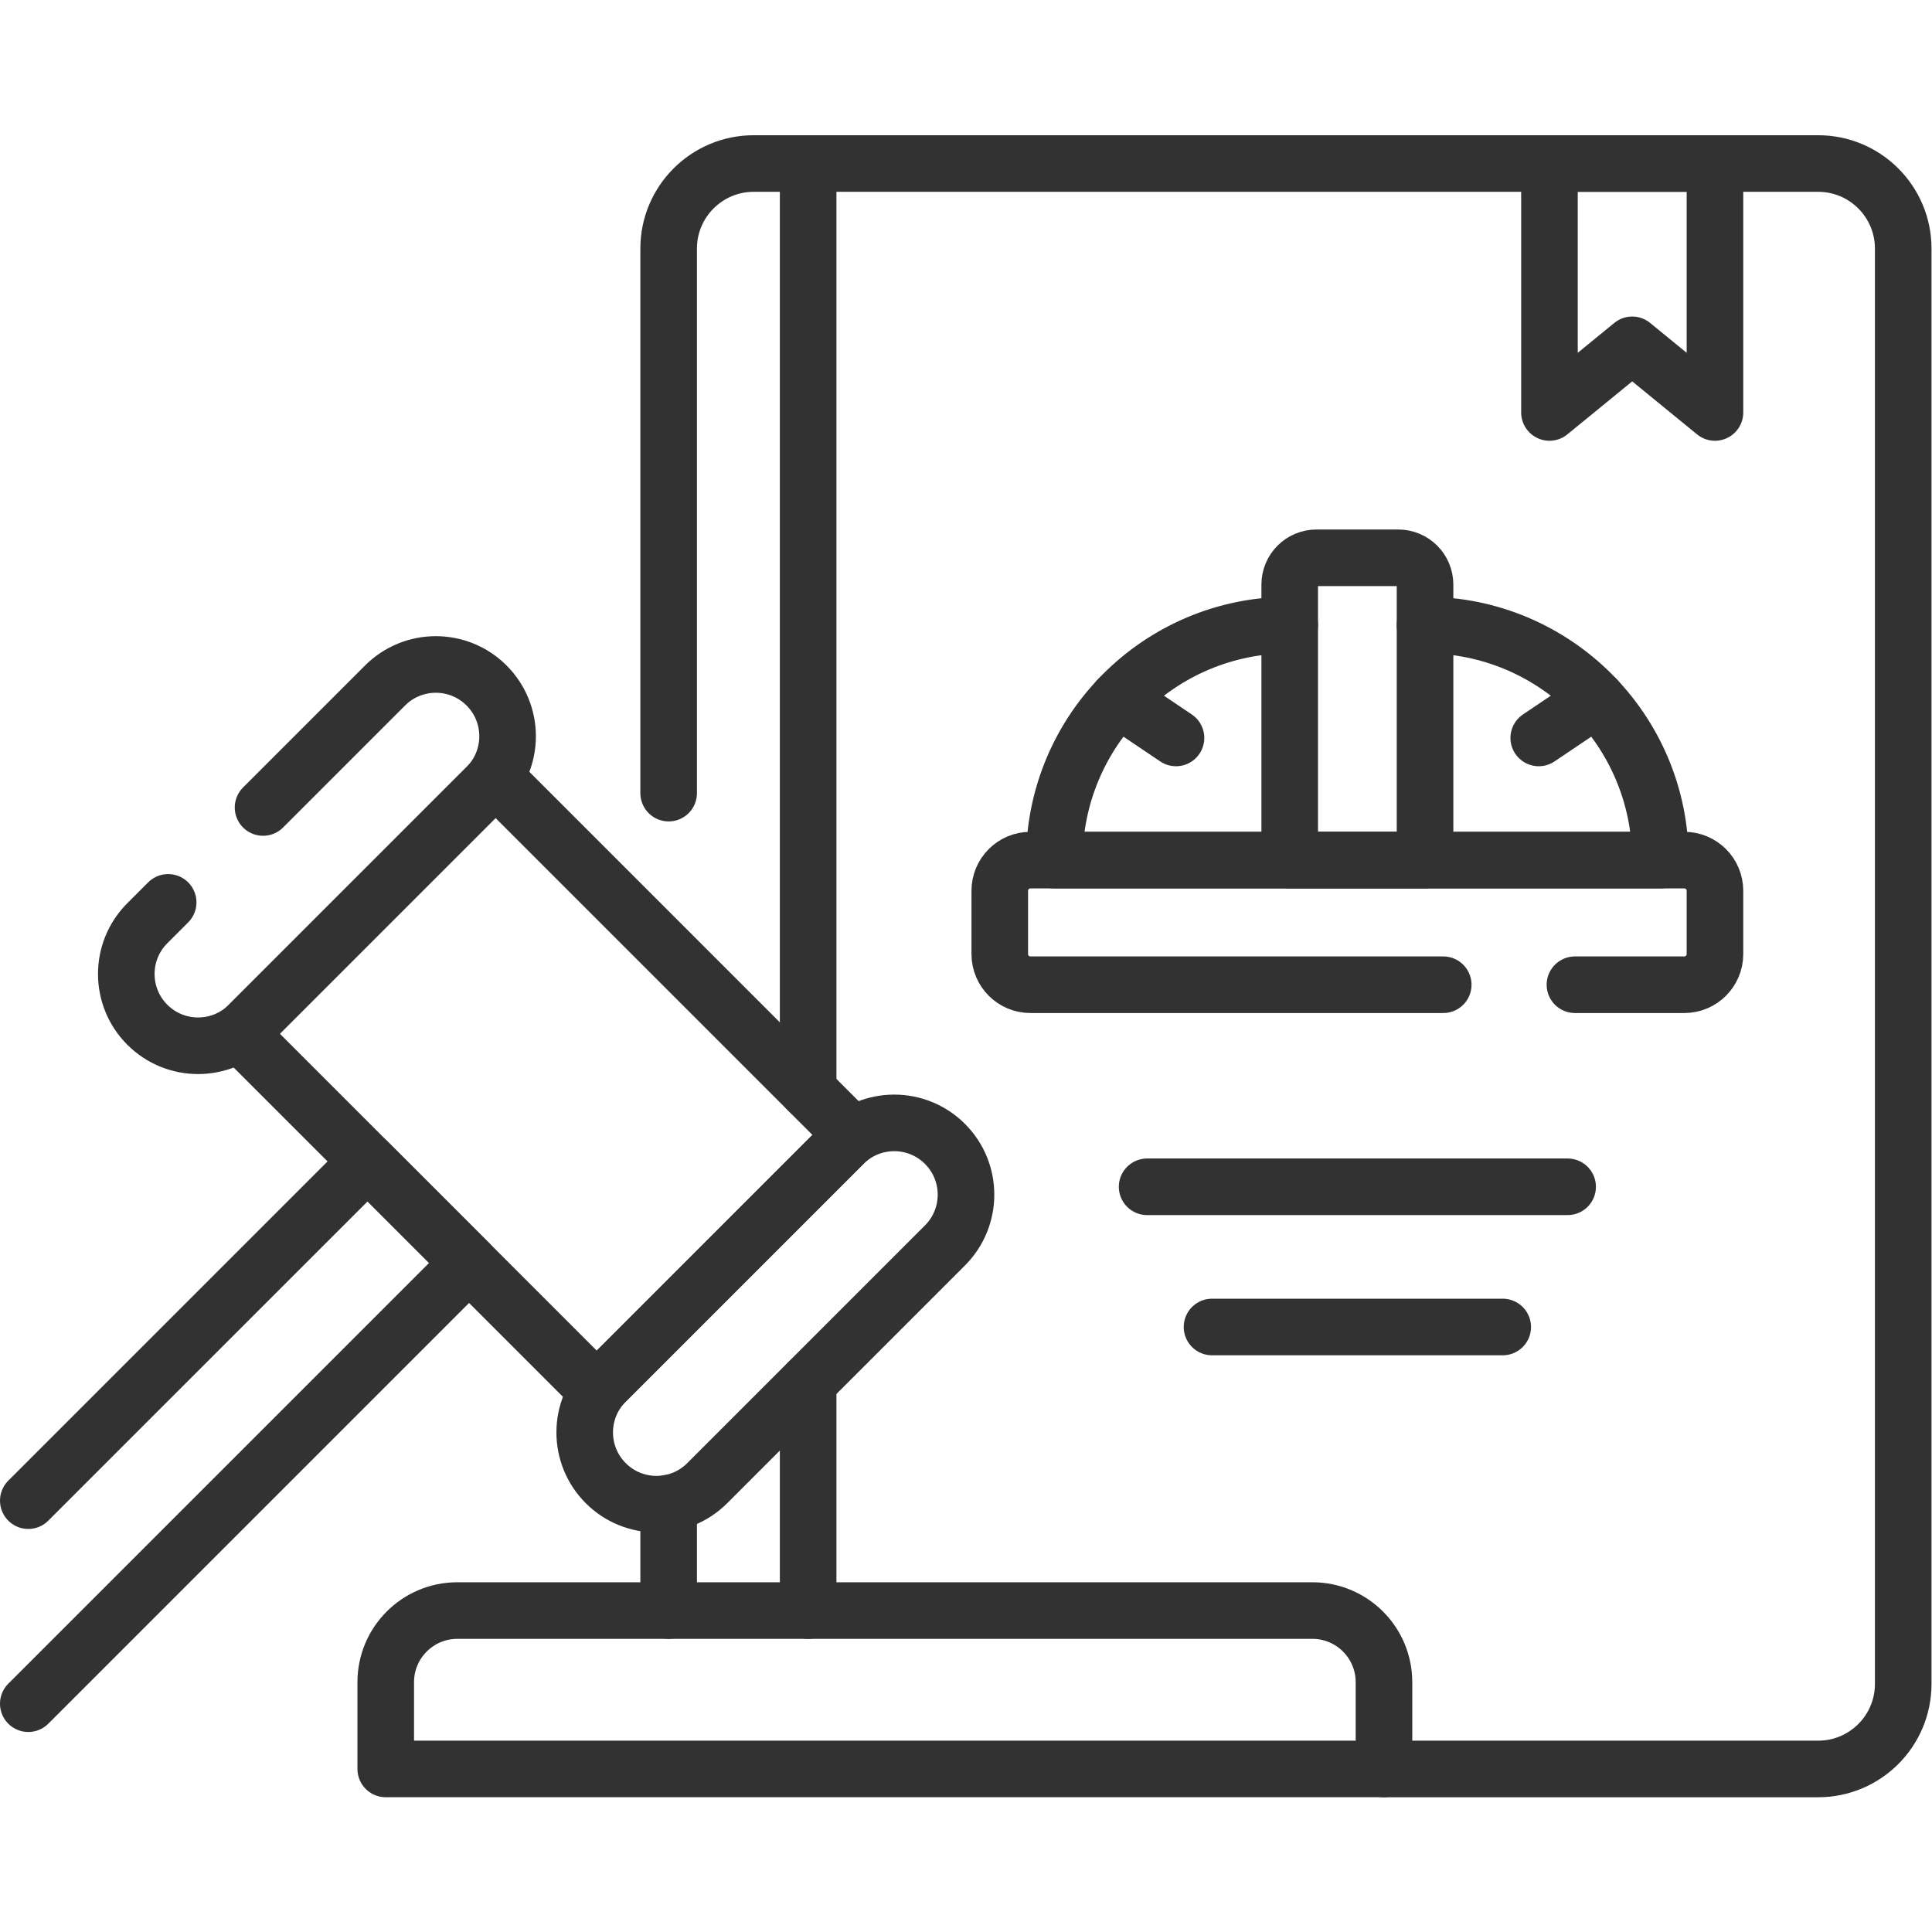 <svg version="1.1" id="svg1416" xml:space="preserve" width="300" height="300" viewBox="0 0 682.667 682.667" xmlns="http://www.w3.org/2000/svg" xmlns:svg="http://www.w3.org/2000/svg" xmlns:xlink="http://www.w3.org/1999/xlink" xmlns:svgjs="http://svgjs.dev/svgjs"><g width="100%" height="100%" transform="matrix(1,0,0,1,0,0)"><defs id="defs1420"><clipPath clipPathUnits="userSpaceOnUse" id="clipPath1430"><path d="M 0,512 H 512 V 0 H 0 Z" id="path1428" fill="#323232" fill-opacity="1" data-original-color="#000000ff" stroke="none" stroke-opacity="1"/></clipPath></defs><g id="g1422" transform="matrix(1.333,0,0,-1.333,0,682.667)"><g id="g1424"><g id="g1426" clip-path="url(#clipPath1430)"><g id="g1432" transform="translate(177.243,301.89)"><path d="m 0,0 v 144.342 c 0,12.453 10.096,22.55 22.549,22.55 h 282.158 c 12.454,0 22.55,-10.097 22.55,-22.55 v -380.464 c 0,-12.454 -10.096,-22.55 -22.55,-22.55 H 189.616" style="stroke-linecap: round; stroke-linejoin: round; stroke-miterlimit: 10; stroke-dasharray: none;" id="path1434" fill="none" fill-opacity="1" stroke="#323232" stroke-opacity="1" data-original-stroke-color="#000000ff" stroke-width="15" data-original-stroke-width="15"/></g><g id="g1436" transform="translate(177.243,85.208)"><path d="M 0,0 V 28.476" style="stroke-linecap: round; stroke-linejoin: round; stroke-miterlimit: 10; stroke-dasharray: none;" id="path1438" fill="none" fill-opacity="1" stroke="#323232" stroke-opacity="1" data-original-stroke-color="#000000ff" stroke-width="15" data-original-stroke-width="15"/></g><g id="g1440" transform="translate(214.22,145.723)"><path d="M 0,0 V -60.515" style="stroke-linecap: round; stroke-linejoin: round; stroke-miterlimit: 10; stroke-dasharray: none;" id="path1442" fill="none" fill-opacity="1" stroke="#323232" stroke-opacity="1" data-original-stroke-color="#000000ff" stroke-width="15" data-original-stroke-width="15"/></g><g id="g1444" transform="translate(214.22,468.782)"><path d="M 0,0 V -245.753" style="stroke-linecap: round; stroke-linejoin: round; stroke-miterlimit: 10; stroke-dasharray: none;" id="path1446" fill="none" fill-opacity="1" stroke="#323232" stroke-opacity="1" data-original-stroke-color="#000000ff" stroke-width="15" data-original-stroke-width="15"/></g><g id="g1448" transform="translate(158.185,143.505)"><path d="m 0,0 -94.606,94.607 67.779,67.779 94.606,-94.607 z" style="stroke-linecap: round; stroke-linejoin: round; stroke-miterlimit: 10; stroke-dasharray: none;" id="path1450" fill="none" fill-opacity="1" stroke="#323232" stroke-opacity="1" data-original-stroke-color="#000000ff" stroke-width="15" data-original-stroke-width="15"/></g><g id="g1452" transform="translate(160.565,118.977)"><path d="m 0,0 v 0 c -7.431,7.431 -7.431,19.478 0,26.909 l 63.019,63.018 c 7.43,7.43 19.477,7.43 26.908,0 7.43,-7.43 7.43,-19.478 0,-26.908 L 26.908,0 C 19.478,-7.431 7.431,-7.431 0,0 Z" style="stroke-linecap: round; stroke-linejoin: round; stroke-miterlimit: 10; stroke-dasharray: none;" id="path1454" fill="none" fill-opacity="1" stroke="#323232" stroke-opacity="1" data-original-stroke-color="#000000ff" stroke-width="15" data-original-stroke-width="15"/></g><g id="g1456" transform="translate(7.5,114.34)"><path d="M 0,0 89.93,89.92 116.84,63.01 0,-53.82" style="stroke-linecap: round; stroke-linejoin: round; stroke-miterlimit: 10; stroke-dasharray: none;" id="path1458" fill="none" fill-opacity="1" stroke="#323232" stroke-opacity="1" data-original-stroke-color="#000000ff" stroke-width="15" data-original-stroke-width="15"/></g><g id="g1460" transform="translate(69.73,298.081)"><path d="m 0,0 32.339,32.339 c 7.431,7.431 19.477,7.431 26.908,0 7.431,-7.43 7.431,-19.478 0,-26.908 L -3.771,-57.588 c -7.431,-7.431 -19.478,-7.431 -26.909,0 -7.43,7.431 -7.43,19.478 0,26.909 l 5.527,5.526" style="stroke-linecap: round; stroke-linejoin: round; stroke-miterlimit: 10; stroke-dasharray: none;" id="path1462" fill="none" fill-opacity="1" stroke="#323232" stroke-opacity="1" data-original-stroke-color="#000000ff" stroke-width="15" data-original-stroke-width="15"/></g><g id="g1464" transform="translate(347.872,85.208)"><path d="m 0,0 h -226.635 c -10.486,0 -18.987,-8.5 -18.987,-18.987 V -41.982 H 18.987 v 22.995 C 18.987,-8.5 10.486,0 0,0 Z" style="stroke-linecap: round; stroke-linejoin: round; stroke-miterlimit: 10; stroke-dasharray: none;" id="path1466" fill="none" fill-opacity="1" stroke="#323232" stroke-opacity="1" data-original-stroke-color="#000000ff" stroke-width="15" data-original-stroke-width="15"/></g><g id="g1468" transform="translate(382.568,251.098)"><path d="m 0,0 h -109.426 c -4.487,0 -8.124,3.637 -8.124,8.124 V 24.91 c 0,4.486 3.637,8.124 8.124,8.124 H 63.903 c 4.488,0 8.124,-3.638 8.124,-8.124 V 8.124 C 72.027,3.637 68.391,0 63.903,0 H 34.914" style="stroke-linecap: round; stroke-linejoin: round; stroke-miterlimit: 10; stroke-dasharray: none;" id="path1470" fill="none" fill-opacity="1" stroke="#323232" stroke-opacity="1" data-original-stroke-color="#000000ff" stroke-width="15" data-original-stroke-width="15"/></g><g id="g1472" transform="translate(377.743,346.439)"><path d="m 0,0 0.081,0.003 c 34.413,0 62.31,-27.898 62.31,-62.311 H -98.263 c 0,34.413 27.897,62.311 62.31,62.311 h 0.081" style="stroke-linecap: round; stroke-linejoin: round; stroke-miterlimit: 10; stroke-dasharray: none;" id="path1474" fill="none" fill-opacity="1" stroke="#323232" stroke-opacity="1" data-original-stroke-color="#000000ff" stroke-width="15" data-original-stroke-width="15"/></g><g id="g1476" transform="translate(370.644,364.27)"><path d="m 0,0 h -21.673 c -3.921,0 -7.099,-3.179 -7.099,-7.099 v -73.04 H 7.1 v 73.04 C 7.1,-3.179 3.921,0 0,0 Z" style="stroke-linecap: round; stroke-linejoin: round; stroke-miterlimit: 10; stroke-dasharray: none;" id="path1478" fill="none" fill-opacity="1" stroke="#323232" stroke-opacity="1" data-original-stroke-color="#000000ff" stroke-width="15" data-original-stroke-width="15"/></g><g id="g1480" transform="translate(296.417,326.833)"><path d="M 0,0 15.312,-10.315" style="stroke-linecap: round; stroke-linejoin: round; stroke-miterlimit: 10; stroke-dasharray: none;" id="path1482" fill="none" fill-opacity="1" stroke="#323232" stroke-opacity="1" data-original-stroke-color="#000000ff" stroke-width="15" data-original-stroke-width="15"/></g><g id="g1484" transform="translate(423.197,326.833)"><path d="M 0,0 -15.312,-10.315" style="stroke-linecap: round; stroke-linejoin: round; stroke-miterlimit: 10; stroke-dasharray: none;" id="path1486" fill="none" fill-opacity="1" stroke="#323232" stroke-opacity="1" data-original-stroke-color="#000000ff" stroke-width="15" data-original-stroke-width="15"/></g><g id="g1488" transform="translate(304.073,197.537)"><path d="M 0,0 H 111.468" style="stroke-linecap: round; stroke-linejoin: round; stroke-miterlimit: 10; stroke-dasharray: none;" id="path1490" fill="none" fill-opacity="1" stroke="#323232" stroke-opacity="1" data-original-stroke-color="#000000ff" stroke-width="15" data-original-stroke-width="15"/></g><g id="g1492" transform="translate(321.278,160.371)"><path d="M 0,0 H 77.058" style="stroke-linecap: round; stroke-linejoin: round; stroke-miterlimit: 10; stroke-dasharray: none;" id="path1494" fill="none" fill-opacity="1" stroke="#323232" stroke-opacity="1" data-original-stroke-color="#000000ff" stroke-width="15" data-original-stroke-width="15"/></g><g id="g1496" transform="translate(410.725,468.782)"><path d="m 0,0 v -65.988 l 21.936,17.926 21.935,-17.926 V 0 Z" style="stroke-linecap: round; stroke-linejoin: round; stroke-miterlimit: 10; stroke-dasharray: none;" id="path1498" fill="none" fill-opacity="1" stroke="#323232" stroke-opacity="1" data-original-stroke-color="#000000ff" stroke-width="15" data-original-stroke-width="15"/></g></g></g></g></g></svg>